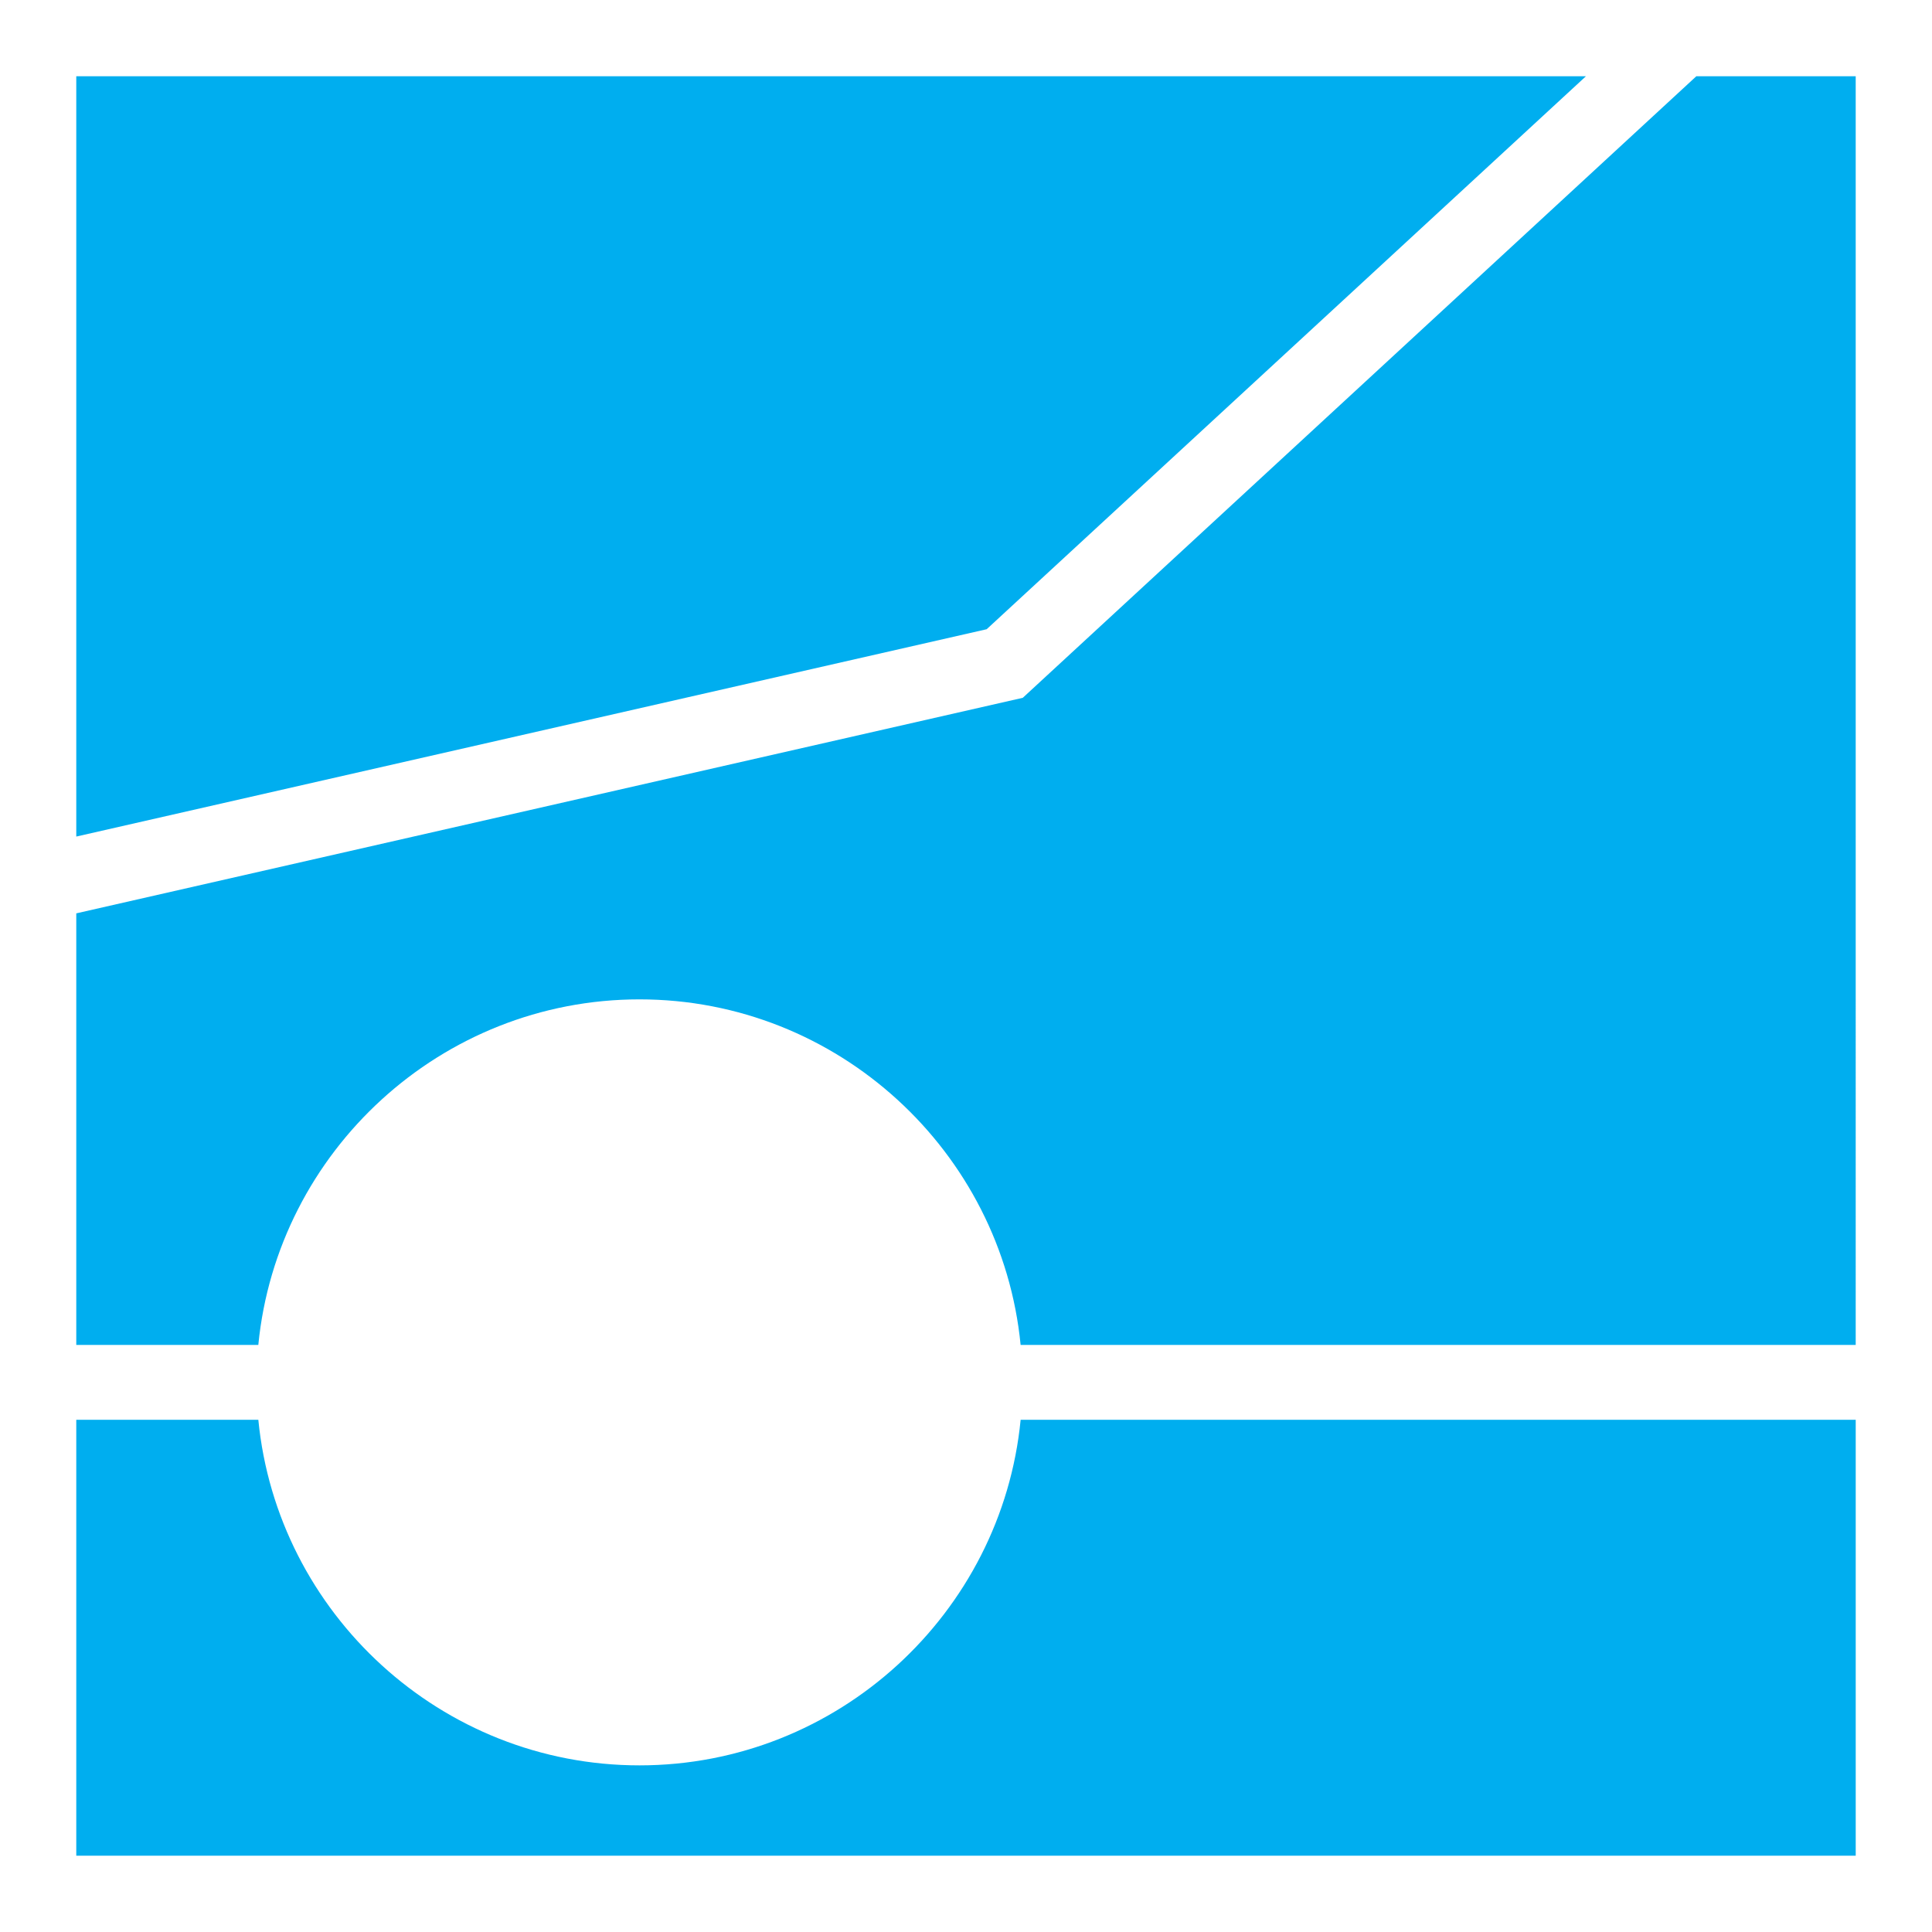 <?xml version="1.0" encoding="utf-8"?>
<!-- Generator: Adobe Illustrator 13.0.0, SVG Export Plug-In . SVG Version: 6.00 Build 14576)  -->
<!DOCTYPE svg PUBLIC "-//W3C//DTD SVG 1.0//EN" "http://www.w3.org/TR/2001/REC-SVG-20010904/DTD/svg10.dtd">
<svg version="1.0" id="Layer_1" xmlns="http://www.w3.org/2000/svg" xmlns:xlink="http://www.w3.org/1999/xlink" x="0px" y="0px"
	 width="192.756px" height="192.756px" viewBox="0 0 192.756 192.756" enable-background="new 0 0 192.756 192.756"
	 xml:space="preserve">
<g>
	<polygon fill-rule="evenodd" clip-rule="evenodd" fill="#FFFFFF" points="0,0 192.756,0 192.756,192.756 0,192.756 0,0 	"/>
	<path fill-rule="evenodd" clip-rule="evenodd" fill="#00AEEF" d="M185.146,141.654h-83.317
		c-1.885,19.303-18.243,34.477-38.027,34.477c-19.787,0-36.142-15.174-38.028-34.477H7.61v43.49h177.535V141.654L185.146,141.654z
		 M7.61,134.184h18.162c1.887-19.305,18.243-34.477,38.028-34.477c19.785,0,36.14,15.174,38.027,34.477h83.317V7.61H169.24
		l-67.197,62.01L7.61,91.126V134.184L7.61,134.184z M158.226,7.61H7.61v75.854l90.83-20.686L158.226,7.61L158.226,7.61z"/>
</g>
</svg>
